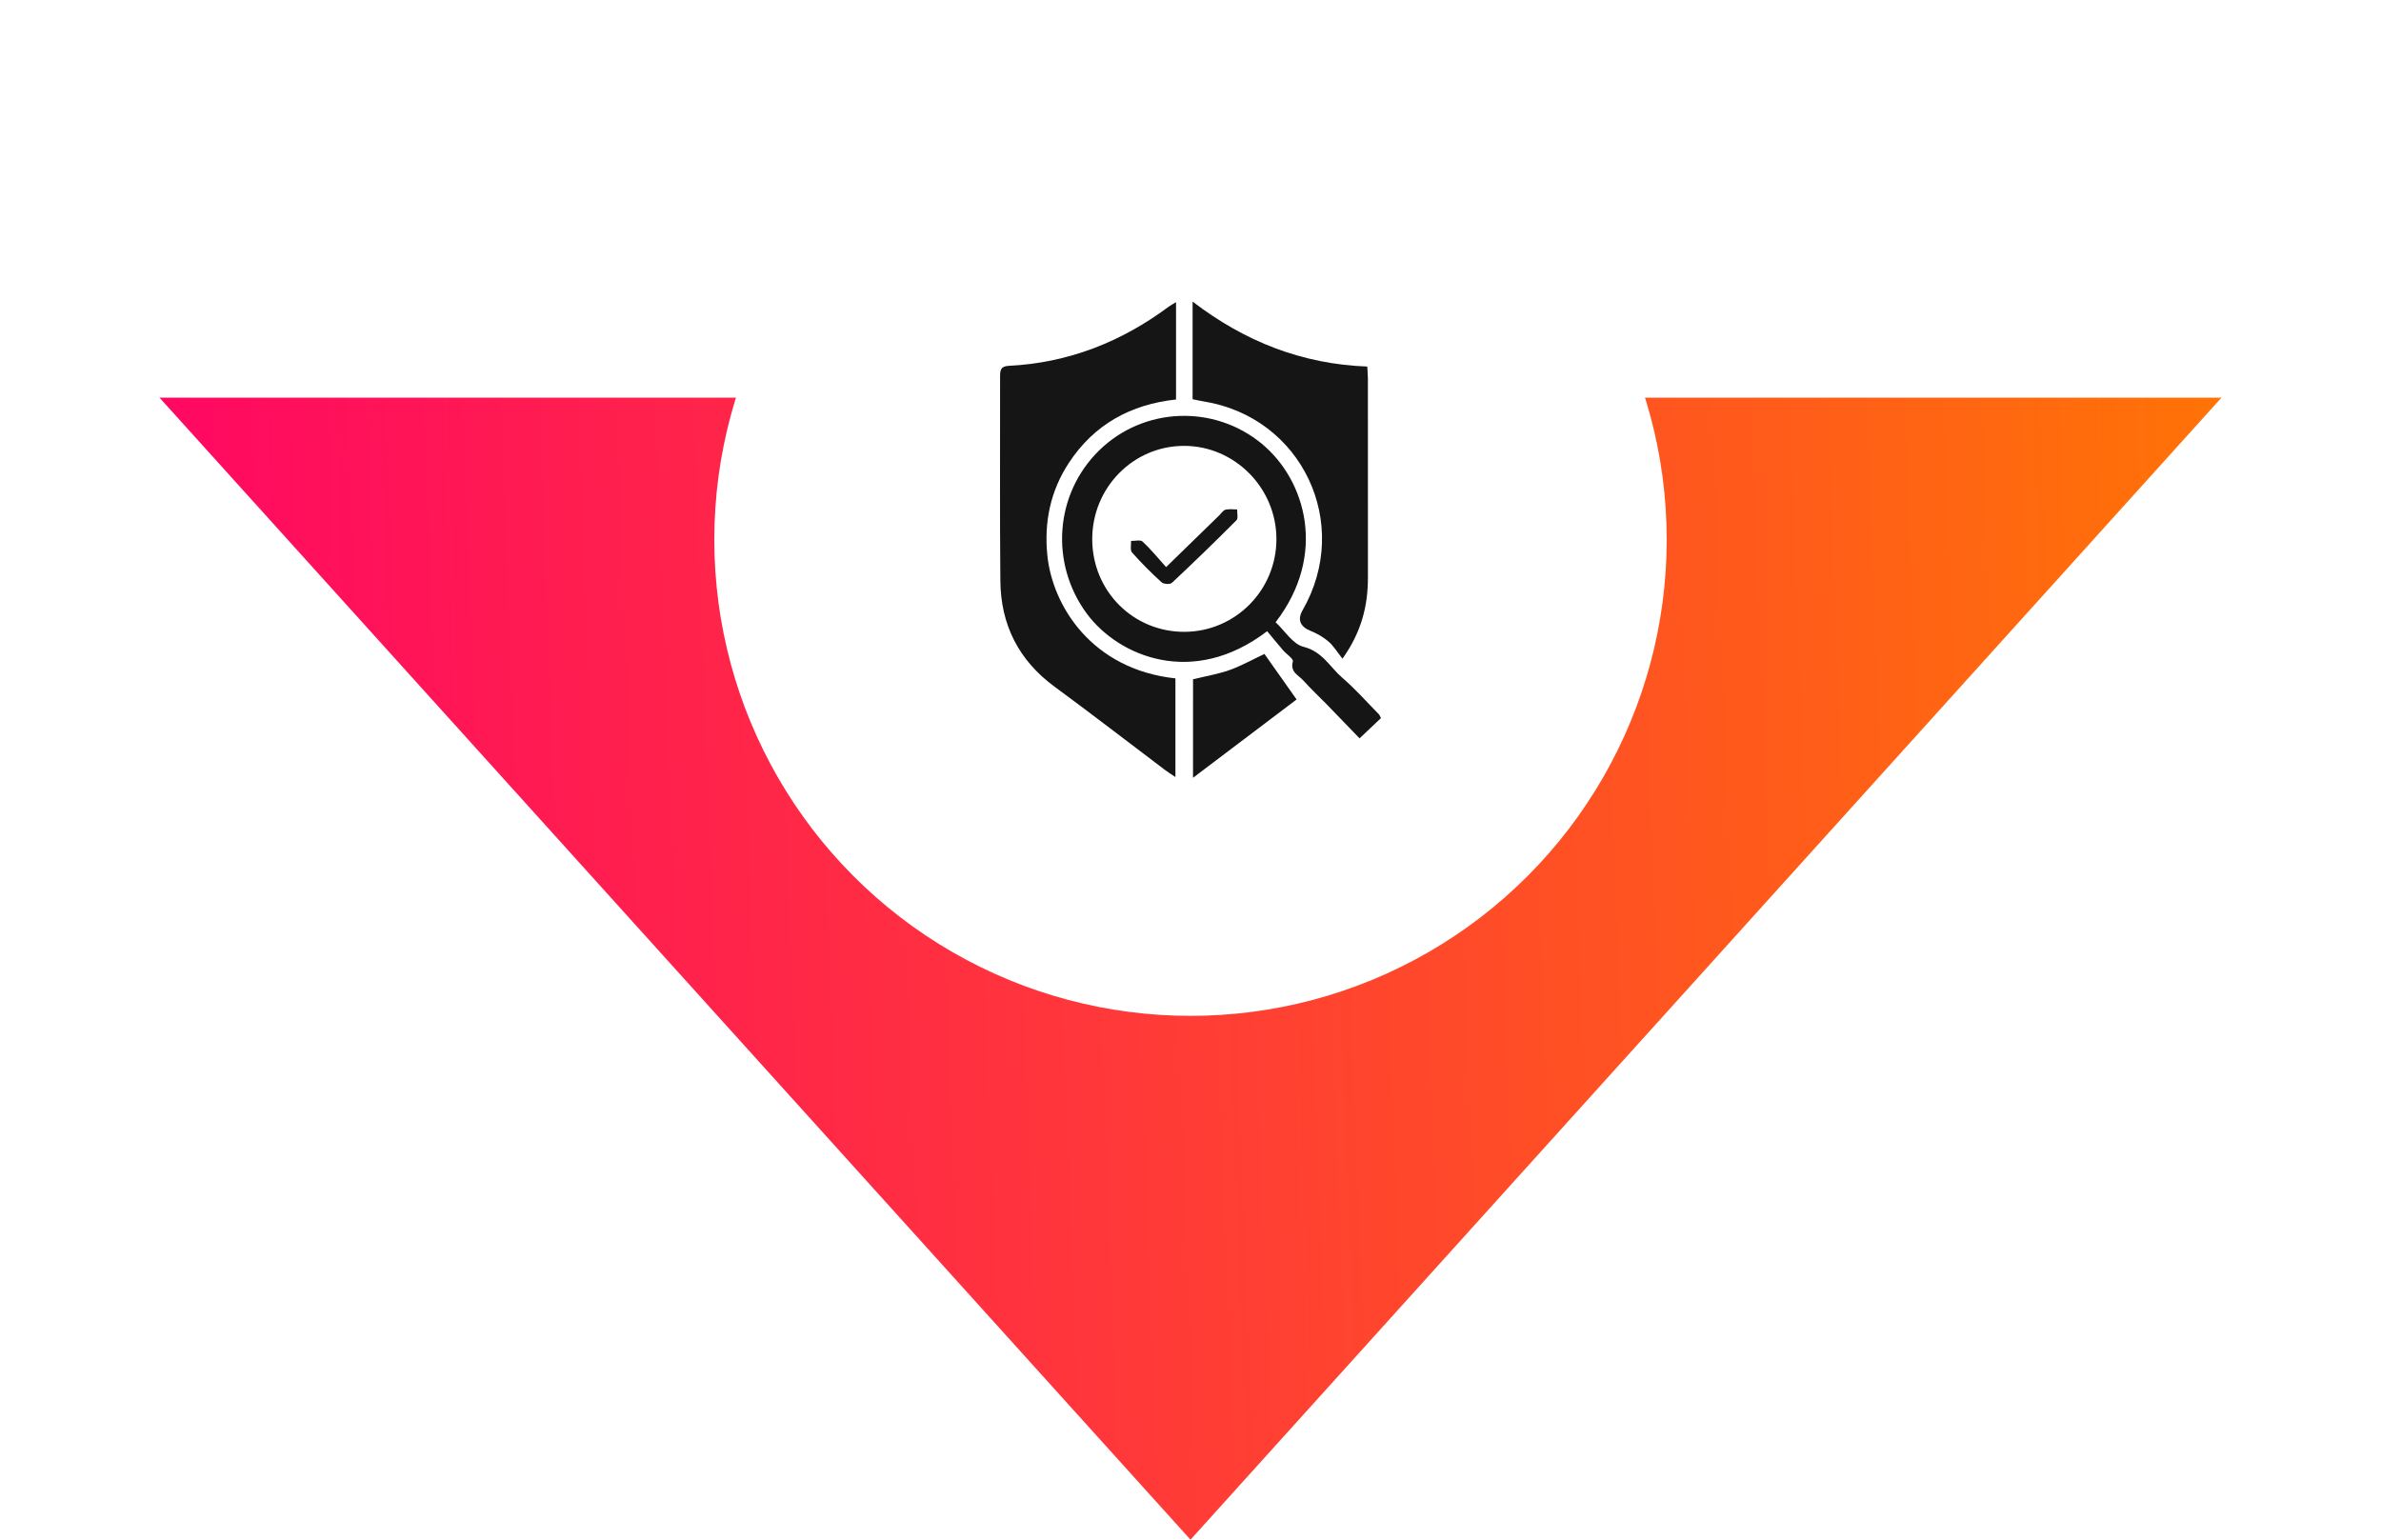 <svg width="150" height="97" viewBox="0 0 150 97" fill="none" xmlns="http://www.w3.org/2000/svg">
<path d="M75 97L139.952 25.052H10.048L75 97Z" fill="url(#paint0_linear_391_141)"/>
<g filter="url(#filter0_d_391_141)">
<circle cx="75" cy="30" r="30" fill="white"/>
</g>
<g filter="url(#filter1_d_391_141)">
<path d="M74.089 15.038C74.089 17.148 74.089 19.121 74.089 21.168C71.241 21.475 68.931 22.73 67.333 25.167C66.181 26.926 65.774 28.872 65.979 30.961C66.291 34.154 68.775 38.17 74.05 38.738C74.05 40.764 74.05 42.8 74.05 44.954C73.798 44.782 73.578 44.647 73.373 44.492C71.061 42.748 68.771 40.977 66.438 39.263C64.178 37.603 63.045 35.367 63.021 32.583C62.981 28.301 63.012 24.019 63.004 19.736C63.004 19.343 63.027 19.074 63.542 19.048C67.285 18.864 70.626 17.554 73.629 15.319C73.742 15.234 73.87 15.17 74.089 15.038Z" fill="#151515"/>
<path d="M84.575 37.497C84.238 37.072 84.012 36.692 83.695 36.419C83.37 36.138 82.975 35.908 82.574 35.75C81.922 35.493 81.715 35.046 82.059 34.449C85.201 28.991 82.023 22.281 75.826 21.289C75.606 21.254 75.388 21.203 75.132 21.151C75.132 19.141 75.132 17.154 75.132 15C78.429 17.526 82.032 18.937 86.135 19.093C86.15 19.372 86.176 19.616 86.176 19.859C86.179 24.04 86.177 28.221 86.177 32.401C86.177 34.166 85.775 35.808 84.575 37.497Z" fill="#151515"/>
<path d="M80.361 35.201C80.933 35.73 81.445 36.584 82.125 36.751C83.314 37.046 83.786 38.031 84.566 38.702C85.385 39.406 86.106 40.226 86.866 40.999C86.916 41.049 86.938 41.127 87 41.239C86.587 41.63 86.17 42.024 85.651 42.516C84.979 41.819 84.288 41.098 83.59 40.383C83.097 39.877 82.577 39.397 82.107 38.87C81.809 38.536 81.26 38.349 81.449 37.669C81.494 37.504 81.037 37.206 80.825 36.958C80.481 36.558 80.148 36.149 79.829 35.765C75.132 39.353 70.456 37.332 68.482 34.678C66.129 31.515 66.44 27.109 69.258 24.364C72.061 21.633 76.488 21.472 79.497 23.961C82.264 26.252 83.632 30.956 80.361 35.201ZM74.622 35.805C77.828 35.793 80.418 33.176 80.413 29.954C80.409 26.745 77.791 24.099 74.612 24.09C71.393 24.08 68.789 26.733 68.809 30.001C68.828 33.249 71.4 35.817 74.622 35.805Z" fill="#151515"/>
<path d="M75.16 38.794C75.963 38.596 76.734 38.47 77.46 38.213C78.186 37.956 78.866 37.57 79.657 37.198C80.293 38.097 80.965 39.048 81.684 40.066C79.58 41.656 77.422 43.288 75.159 45C75.16 42.85 75.16 40.827 75.16 38.794Z" fill="#151515"/>
<path d="M73.463 31.727C74.689 30.533 75.752 29.496 76.818 28.46C76.944 28.336 77.056 28.149 77.205 28.111C77.436 28.052 77.693 28.096 77.939 28.096C77.93 28.327 78.017 28.654 77.898 28.773C76.565 30.112 75.209 31.428 73.828 32.719C73.712 32.828 73.307 32.802 73.176 32.683C72.525 32.091 71.898 31.464 71.315 30.804C71.186 30.66 71.268 30.325 71.254 30.078C71.501 30.086 71.842 29.992 71.981 30.119C72.492 30.594 72.938 31.143 73.463 31.727Z" fill="#151515"/>
</g>
<defs>
<filter id="filter0_d_391_141" x="41" y="0" width="68" height="68" filterUnits="userSpaceOnUse" color-interpolation-filters="sRGB">
<feFlood flood-opacity="0" result="BackgroundImageFix"/>
<feColorMatrix in="SourceAlpha" type="matrix" values="0 0 0 0 0 0 0 0 0 0 0 0 0 0 0 0 0 0 127 0" result="hardAlpha"/>
<feOffset dy="4"/>
<feGaussianBlur stdDeviation="2"/>
<feComposite in2="hardAlpha" operator="out"/>
<feColorMatrix type="matrix" values="0 0 0 0 0 0 0 0 0 0 0 0 0 0 0 0 0 0 0.25 0"/>
<feBlend mode="normal" in2="BackgroundImageFix" result="effect1_dropShadow_391_141"/>
<feBlend mode="normal" in="SourceGraphic" in2="effect1_dropShadow_391_141" result="shape"/>
</filter>
<filter id="filter1_d_391_141" x="59" y="15" width="32" height="38" filterUnits="userSpaceOnUse" color-interpolation-filters="sRGB">
<feFlood flood-opacity="0" result="BackgroundImageFix"/>
<feColorMatrix in="SourceAlpha" type="matrix" values="0 0 0 0 0 0 0 0 0 0 0 0 0 0 0 0 0 0 127 0" result="hardAlpha"/>
<feOffset dy="4"/>
<feGaussianBlur stdDeviation="2"/>
<feComposite in2="hardAlpha" operator="out"/>
<feColorMatrix type="matrix" values="0 0 0 0 0 0 0 0 0 0 0 0 0 0 0 0 0 0 0.25 0"/>
<feBlend mode="normal" in2="BackgroundImageFix" result="effect1_dropShadow_391_141"/>
<feBlend mode="normal" in="SourceGraphic" in2="effect1_dropShadow_391_141" result="shape"/>
</filter>
<linearGradient id="paint0_linear_391_141" x1="2.429" y1="71.39" x2="150.007" y2="65.756" gradientUnits="userSpaceOnUse">
<stop stop-color="#FF0069"/>
<stop offset="1" stop-color="#FF7A00"/>
</linearGradient>
</defs>
</svg>
